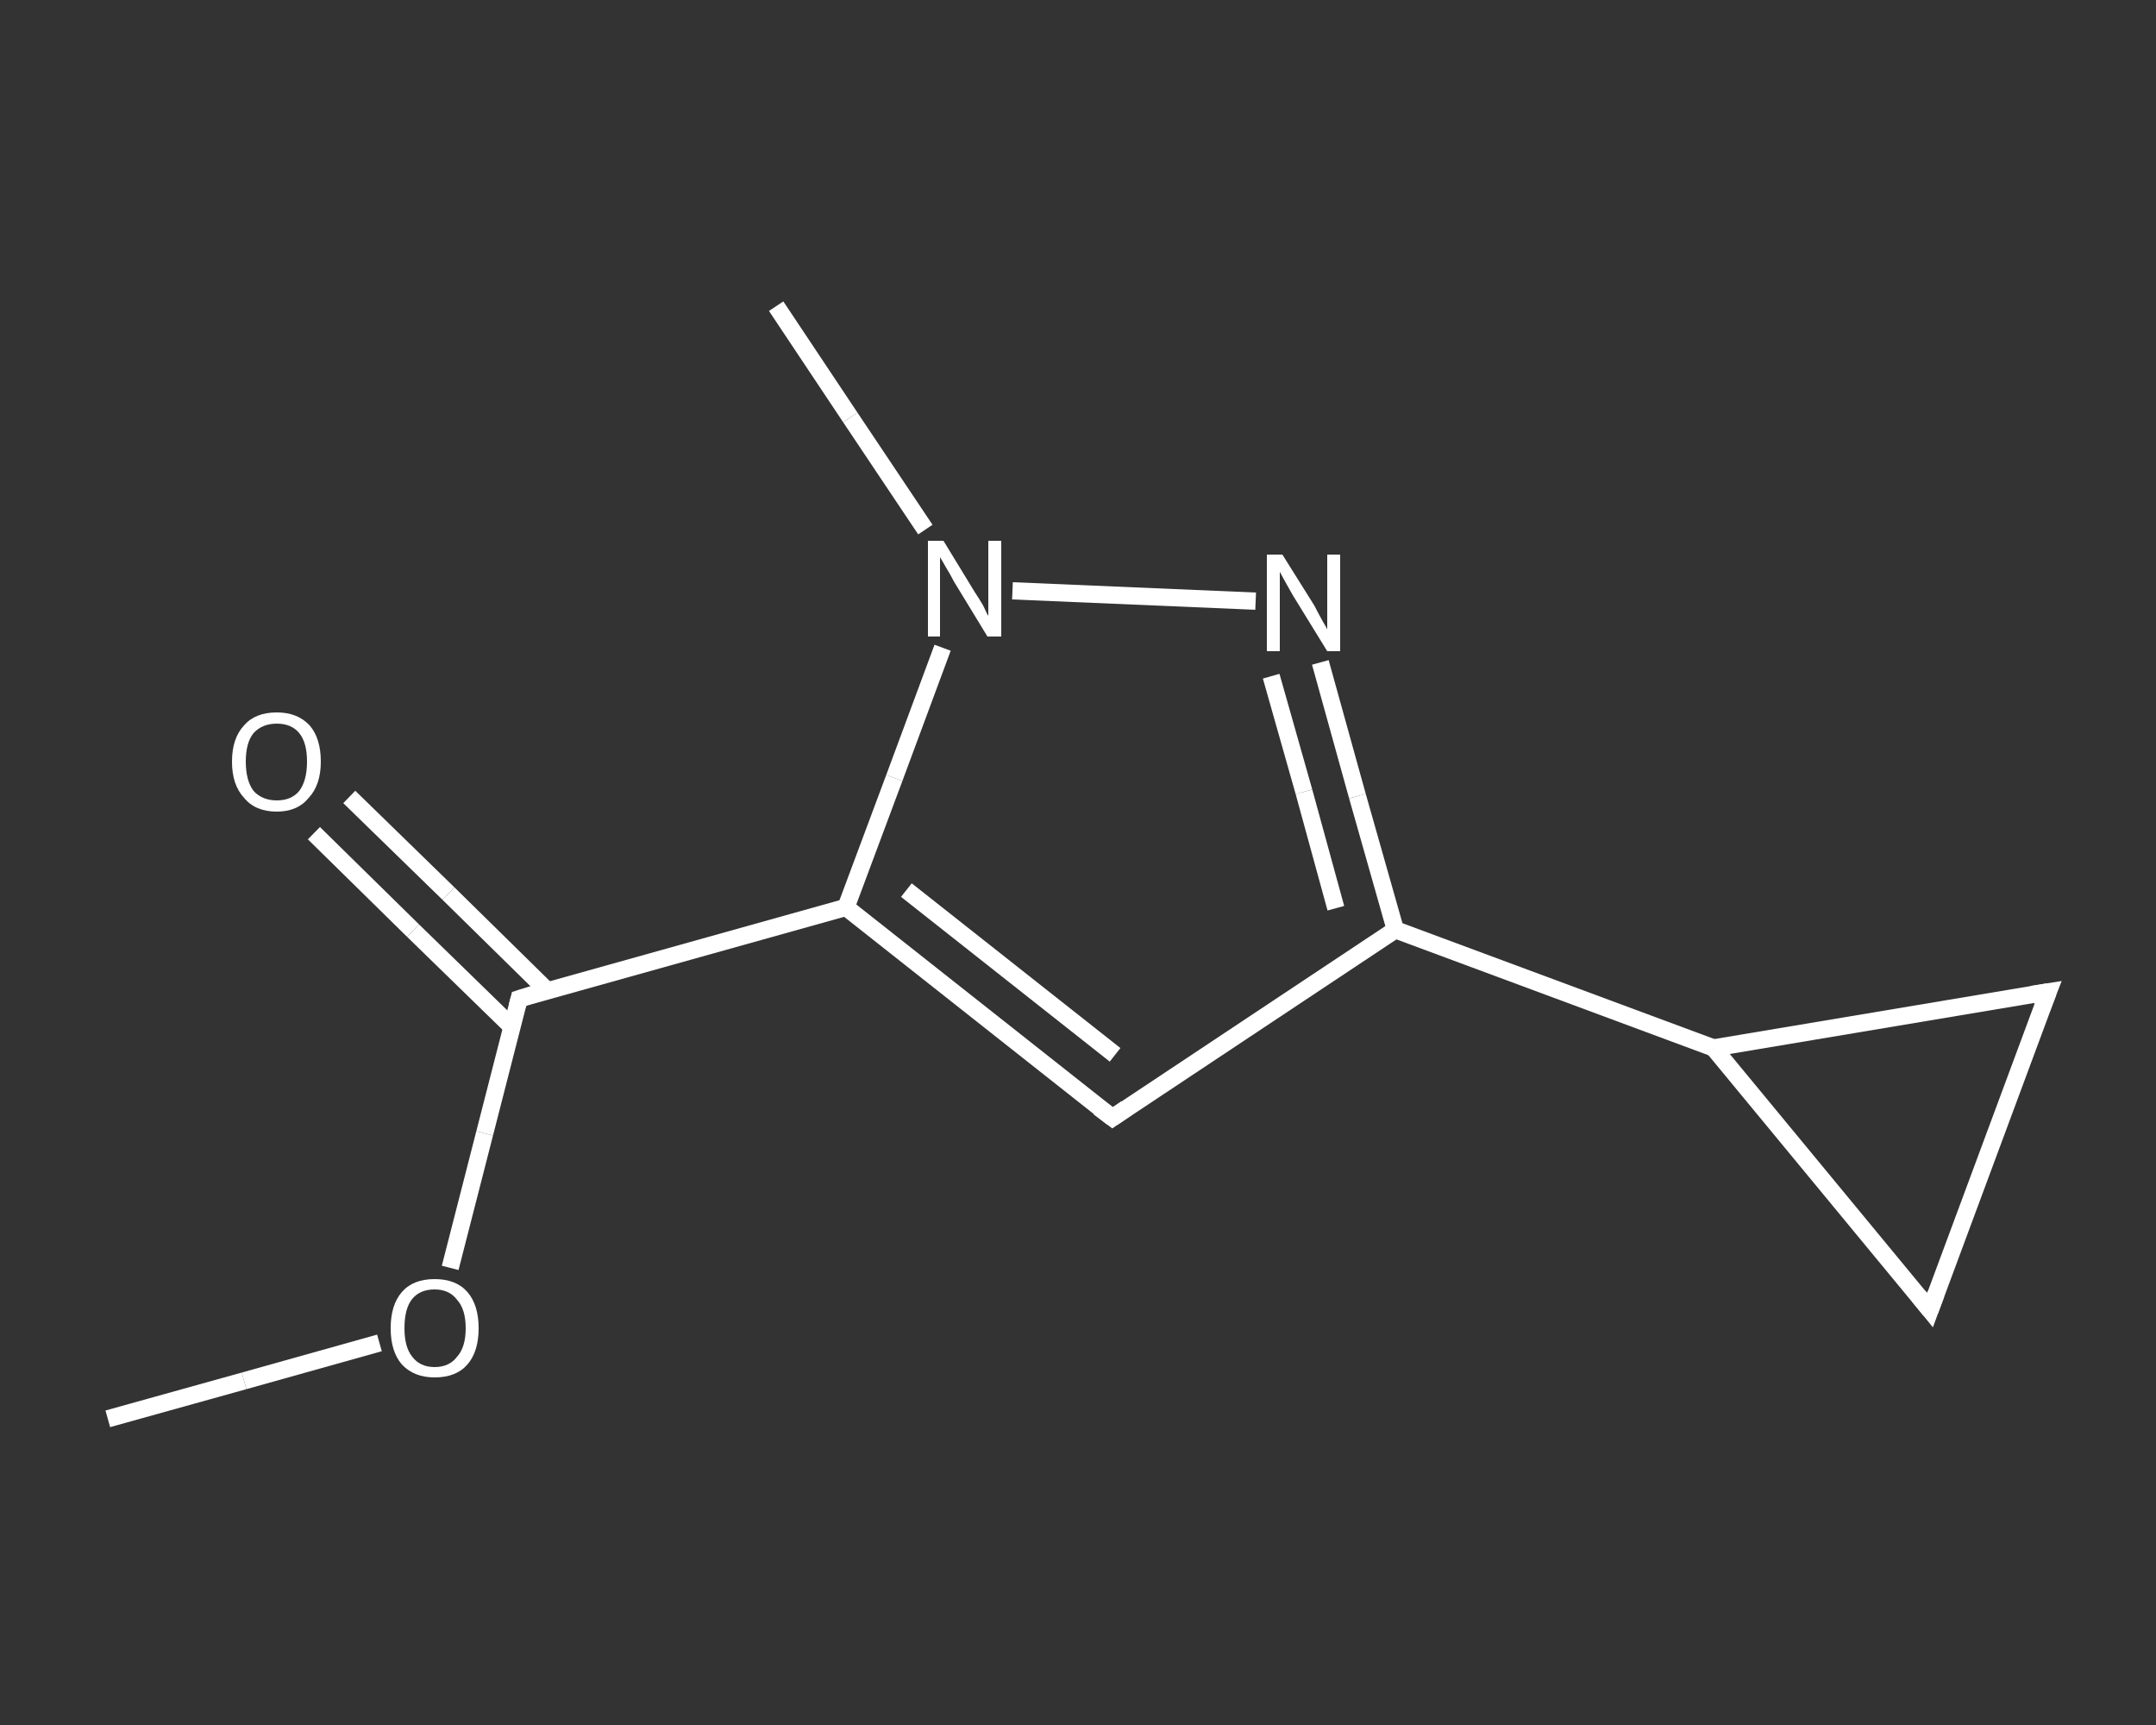 <?xml version='1.0' encoding='iso-8859-1'?>
<svg version='1.1' baseProfile='full'
              xmlns='http://www.w3.org/2000/svg'
                      xmlns:rdkit='http://www.rdkit.org/xml'
                      xmlns:xlink='http://www.w3.org/1999/xlink'
                  xml:space='preserve'
width='250px' height='200px' viewBox='0 0 250 200'>
<rect x="0" y="0" width="250" height="200" fill="#333333" stroke="none"/>
<!-- END OF HEADER -->
<rect style='opacity:1.0;fill:transparent;stroke:none' width='250.0' height='200.0' x='0.0' y='0.0'> </rect>
<path class='bond-0 atom-0 atom-1' d='M 12.5,164.5 L 28.3,160.1' style='fill:none;fill-rule:evenodd;stroke:#FFFFFF;stroke-width:2.0px;stroke-linecap:butt;stroke-linejoin:miter;stroke-opacity:1' />
<path class='bond-0 atom-0 atom-1' d='M 28.3,160.1 L 44.0,155.7' style='fill:none;fill-rule:evenodd;stroke:#FFFFFF;stroke-width:2.0px;stroke-linecap:butt;stroke-linejoin:miter;stroke-opacity:1' />
<path class='bond-1 atom-1 atom-2' d='M 52.2,147.0 L 56.2,131.4' style='fill:none;fill-rule:evenodd;stroke:#FFFFFF;stroke-width:2.0px;stroke-linecap:butt;stroke-linejoin:miter;stroke-opacity:1' />
<path class='bond-1 atom-1 atom-2' d='M 56.2,131.4 L 60.2,115.8' style='fill:none;fill-rule:evenodd;stroke:#FFFFFF;stroke-width:2.0px;stroke-linecap:butt;stroke-linejoin:miter;stroke-opacity:1' />
<path class='bond-2 atom-2 atom-3' d='M 63.5,114.9 L 52.0,103.6' style='fill:none;fill-rule:evenodd;stroke:#FFFFFF;stroke-width:2.0px;stroke-linecap:butt;stroke-linejoin:miter;stroke-opacity:1' />
<path class='bond-2 atom-2 atom-3' d='M 52.0,103.6 L 40.5,92.4' style='fill:none;fill-rule:evenodd;stroke:#FFFFFF;stroke-width:2.0px;stroke-linecap:butt;stroke-linejoin:miter;stroke-opacity:1' />
<path class='bond-2 atom-2 atom-3' d='M 59.4,119.1 L 47.9,107.9' style='fill:none;fill-rule:evenodd;stroke:#FFFFFF;stroke-width:2.0px;stroke-linecap:butt;stroke-linejoin:miter;stroke-opacity:1' />
<path class='bond-2 atom-2 atom-3' d='M 47.9,107.9 L 36.4,96.6' style='fill:none;fill-rule:evenodd;stroke:#FFFFFF;stroke-width:2.0px;stroke-linecap:butt;stroke-linejoin:miter;stroke-opacity:1' />
<path class='bond-3 atom-2 atom-4' d='M 60.2,115.8 L 98.1,105.2' style='fill:none;fill-rule:evenodd;stroke:#FFFFFF;stroke-width:2.0px;stroke-linecap:butt;stroke-linejoin:miter;stroke-opacity:1' />
<path class='bond-4 atom-4 atom-5' d='M 98.1,105.2 L 129.0,129.6' style='fill:none;fill-rule:evenodd;stroke:#FFFFFF;stroke-width:2.0px;stroke-linecap:butt;stroke-linejoin:miter;stroke-opacity:1' />
<path class='bond-4 atom-4 atom-5' d='M 105.1,103.2 L 129.3,122.3' style='fill:none;fill-rule:evenodd;stroke:#FFFFFF;stroke-width:2.0px;stroke-linecap:butt;stroke-linejoin:miter;stroke-opacity:1' />
<path class='bond-5 atom-5 atom-6' d='M 129.0,129.6 L 161.8,107.8' style='fill:none;fill-rule:evenodd;stroke:#FFFFFF;stroke-width:2.0px;stroke-linecap:butt;stroke-linejoin:miter;stroke-opacity:1' />
<path class='bond-6 atom-6 atom-7' d='M 161.8,107.8 L 198.7,121.5' style='fill:none;fill-rule:evenodd;stroke:#FFFFFF;stroke-width:2.0px;stroke-linecap:butt;stroke-linejoin:miter;stroke-opacity:1' />
<path class='bond-7 atom-7 atom-8' d='M 198.7,121.5 L 237.5,115.0' style='fill:none;fill-rule:evenodd;stroke:#FFFFFF;stroke-width:2.0px;stroke-linecap:butt;stroke-linejoin:miter;stroke-opacity:1' />
<path class='bond-8 atom-8 atom-9' d='M 237.5,115.0 L 223.8,151.9' style='fill:none;fill-rule:evenodd;stroke:#FFFFFF;stroke-width:2.0px;stroke-linecap:butt;stroke-linejoin:miter;stroke-opacity:1' />
<path class='bond-9 atom-6 atom-10' d='M 161.8,107.8 L 157.4,92.3' style='fill:none;fill-rule:evenodd;stroke:#FFFFFF;stroke-width:2.0px;stroke-linecap:butt;stroke-linejoin:miter;stroke-opacity:1' />
<path class='bond-9 atom-6 atom-10' d='M 157.4,92.3 L 153.1,76.8' style='fill:none;fill-rule:evenodd;stroke:#FFFFFF;stroke-width:2.0px;stroke-linecap:butt;stroke-linejoin:miter;stroke-opacity:1' />
<path class='bond-9 atom-6 atom-10' d='M 154.9,105.3 L 151.2,91.8' style='fill:none;fill-rule:evenodd;stroke:#FFFFFF;stroke-width:2.0px;stroke-linecap:butt;stroke-linejoin:miter;stroke-opacity:1' />
<path class='bond-9 atom-6 atom-10' d='M 151.2,91.8 L 147.4,78.4' style='fill:none;fill-rule:evenodd;stroke:#FFFFFF;stroke-width:2.0px;stroke-linecap:butt;stroke-linejoin:miter;stroke-opacity:1' />
<path class='bond-10 atom-10 atom-11' d='M 145.6,69.7 L 117.4,68.5' style='fill:none;fill-rule:evenodd;stroke:#FFFFFF;stroke-width:2.0px;stroke-linecap:butt;stroke-linejoin:miter;stroke-opacity:1' />
<path class='bond-11 atom-11 atom-12' d='M 107.3,61.4 L 98.6,48.4' style='fill:none;fill-rule:evenodd;stroke:#FFFFFF;stroke-width:2.0px;stroke-linecap:butt;stroke-linejoin:miter;stroke-opacity:1' />
<path class='bond-11 atom-11 atom-12' d='M 98.6,48.4 L 90.0,35.5' style='fill:none;fill-rule:evenodd;stroke:#FFFFFF;stroke-width:2.0px;stroke-linecap:butt;stroke-linejoin:miter;stroke-opacity:1' />
<path class='bond-12 atom-11 atom-4' d='M 109.3,75.1 L 103.7,90.2' style='fill:none;fill-rule:evenodd;stroke:#FFFFFF;stroke-width:2.0px;stroke-linecap:butt;stroke-linejoin:miter;stroke-opacity:1' />
<path class='bond-12 atom-11 atom-4' d='M 103.7,90.2 L 98.1,105.2' style='fill:none;fill-rule:evenodd;stroke:#FFFFFF;stroke-width:2.0px;stroke-linecap:butt;stroke-linejoin:miter;stroke-opacity:1' />
<path class='bond-13 atom-9 atom-7' d='M 223.8,151.9 L 198.7,121.5' style='fill:none;fill-rule:evenodd;stroke:#FFFFFF;stroke-width:2.0px;stroke-linecap:butt;stroke-linejoin:miter;stroke-opacity:1' />
<path d='M 60.0,116.6 L 60.2,115.8 L 62.1,115.2' style='fill:none;stroke:#FFFFFF;stroke-width:2.0px;stroke-linecap:butt;stroke-linejoin:miter;stroke-opacity:1;' />
<path d='M 127.4,128.4 L 129.0,129.6 L 130.6,128.5' style='fill:none;stroke:#FFFFFF;stroke-width:2.0px;stroke-linecap:butt;stroke-linejoin:miter;stroke-opacity:1;' />
<path d='M 235.6,115.3 L 237.5,115.0 L 236.8,116.8' style='fill:none;stroke:#FFFFFF;stroke-width:2.0px;stroke-linecap:butt;stroke-linejoin:miter;stroke-opacity:1;' />
<path d='M 224.5,150.0 L 223.8,151.9 L 222.5,150.3' style='fill:none;stroke:#FFFFFF;stroke-width:2.0px;stroke-linecap:butt;stroke-linejoin:miter;stroke-opacity:1;' />
<path class='atom-1' d='M 45.3 154.0
Q 45.3 151.3, 46.6 149.8
Q 47.9 148.3, 50.4 148.3
Q 52.9 148.3, 54.2 149.8
Q 55.5 151.3, 55.5 154.0
Q 55.5 156.7, 54.2 158.2
Q 52.9 159.7, 50.4 159.7
Q 48.0 159.7, 46.6 158.2
Q 45.3 156.7, 45.3 154.0
M 50.4 158.5
Q 52.1 158.5, 53.0 157.3
Q 54.0 156.2, 54.0 154.0
Q 54.0 151.8, 53.0 150.7
Q 52.1 149.5, 50.4 149.5
Q 48.7 149.5, 47.8 150.6
Q 46.9 151.7, 46.9 154.0
Q 46.9 156.2, 47.8 157.3
Q 48.7 158.5, 50.4 158.5
' fill='#FFFFFF'/>
<path class='atom-3' d='M 26.9 88.3
Q 26.9 85.6, 28.3 84.1
Q 29.6 82.6, 32.1 82.6
Q 34.5 82.6, 35.9 84.1
Q 37.2 85.6, 37.2 88.3
Q 37.2 91.0, 35.8 92.5
Q 34.5 94.1, 32.1 94.1
Q 29.6 94.1, 28.3 92.5
Q 26.9 91.0, 26.9 88.3
M 32.1 92.8
Q 33.8 92.8, 34.7 91.7
Q 35.6 90.5, 35.6 88.3
Q 35.6 86.1, 34.7 85.0
Q 33.8 83.9, 32.1 83.9
Q 30.4 83.9, 29.4 85.0
Q 28.5 86.1, 28.5 88.3
Q 28.5 90.5, 29.4 91.7
Q 30.4 92.8, 32.1 92.8
' fill='#FFFFFF'/>
<path class='atom-10' d='M 148.7 64.3
L 152.4 70.2
Q 152.7 70.8, 153.3 71.9
Q 153.9 72.9, 153.9 73.0
L 153.9 64.3
L 155.4 64.3
L 155.4 75.5
L 153.9 75.5
L 149.9 69.0
Q 149.5 68.3, 149.0 67.4
Q 148.5 66.5, 148.4 66.3
L 148.4 75.5
L 146.9 75.5
L 146.9 64.3
L 148.7 64.3
' fill='#FFFFFF'/>
<path class='atom-11' d='M 109.4 62.7
L 113.0 68.6
Q 113.4 69.2, 114.0 70.2
Q 114.5 71.3, 114.6 71.4
L 114.6 62.7
L 116.1 62.7
L 116.1 73.8
L 114.5 73.8
L 110.6 67.4
Q 110.2 66.6, 109.7 65.8
Q 109.2 64.9, 109.0 64.6
L 109.0 73.8
L 107.6 73.8
L 107.6 62.7
L 109.4 62.7
' fill='#FFFFFF'/>
</svg>
